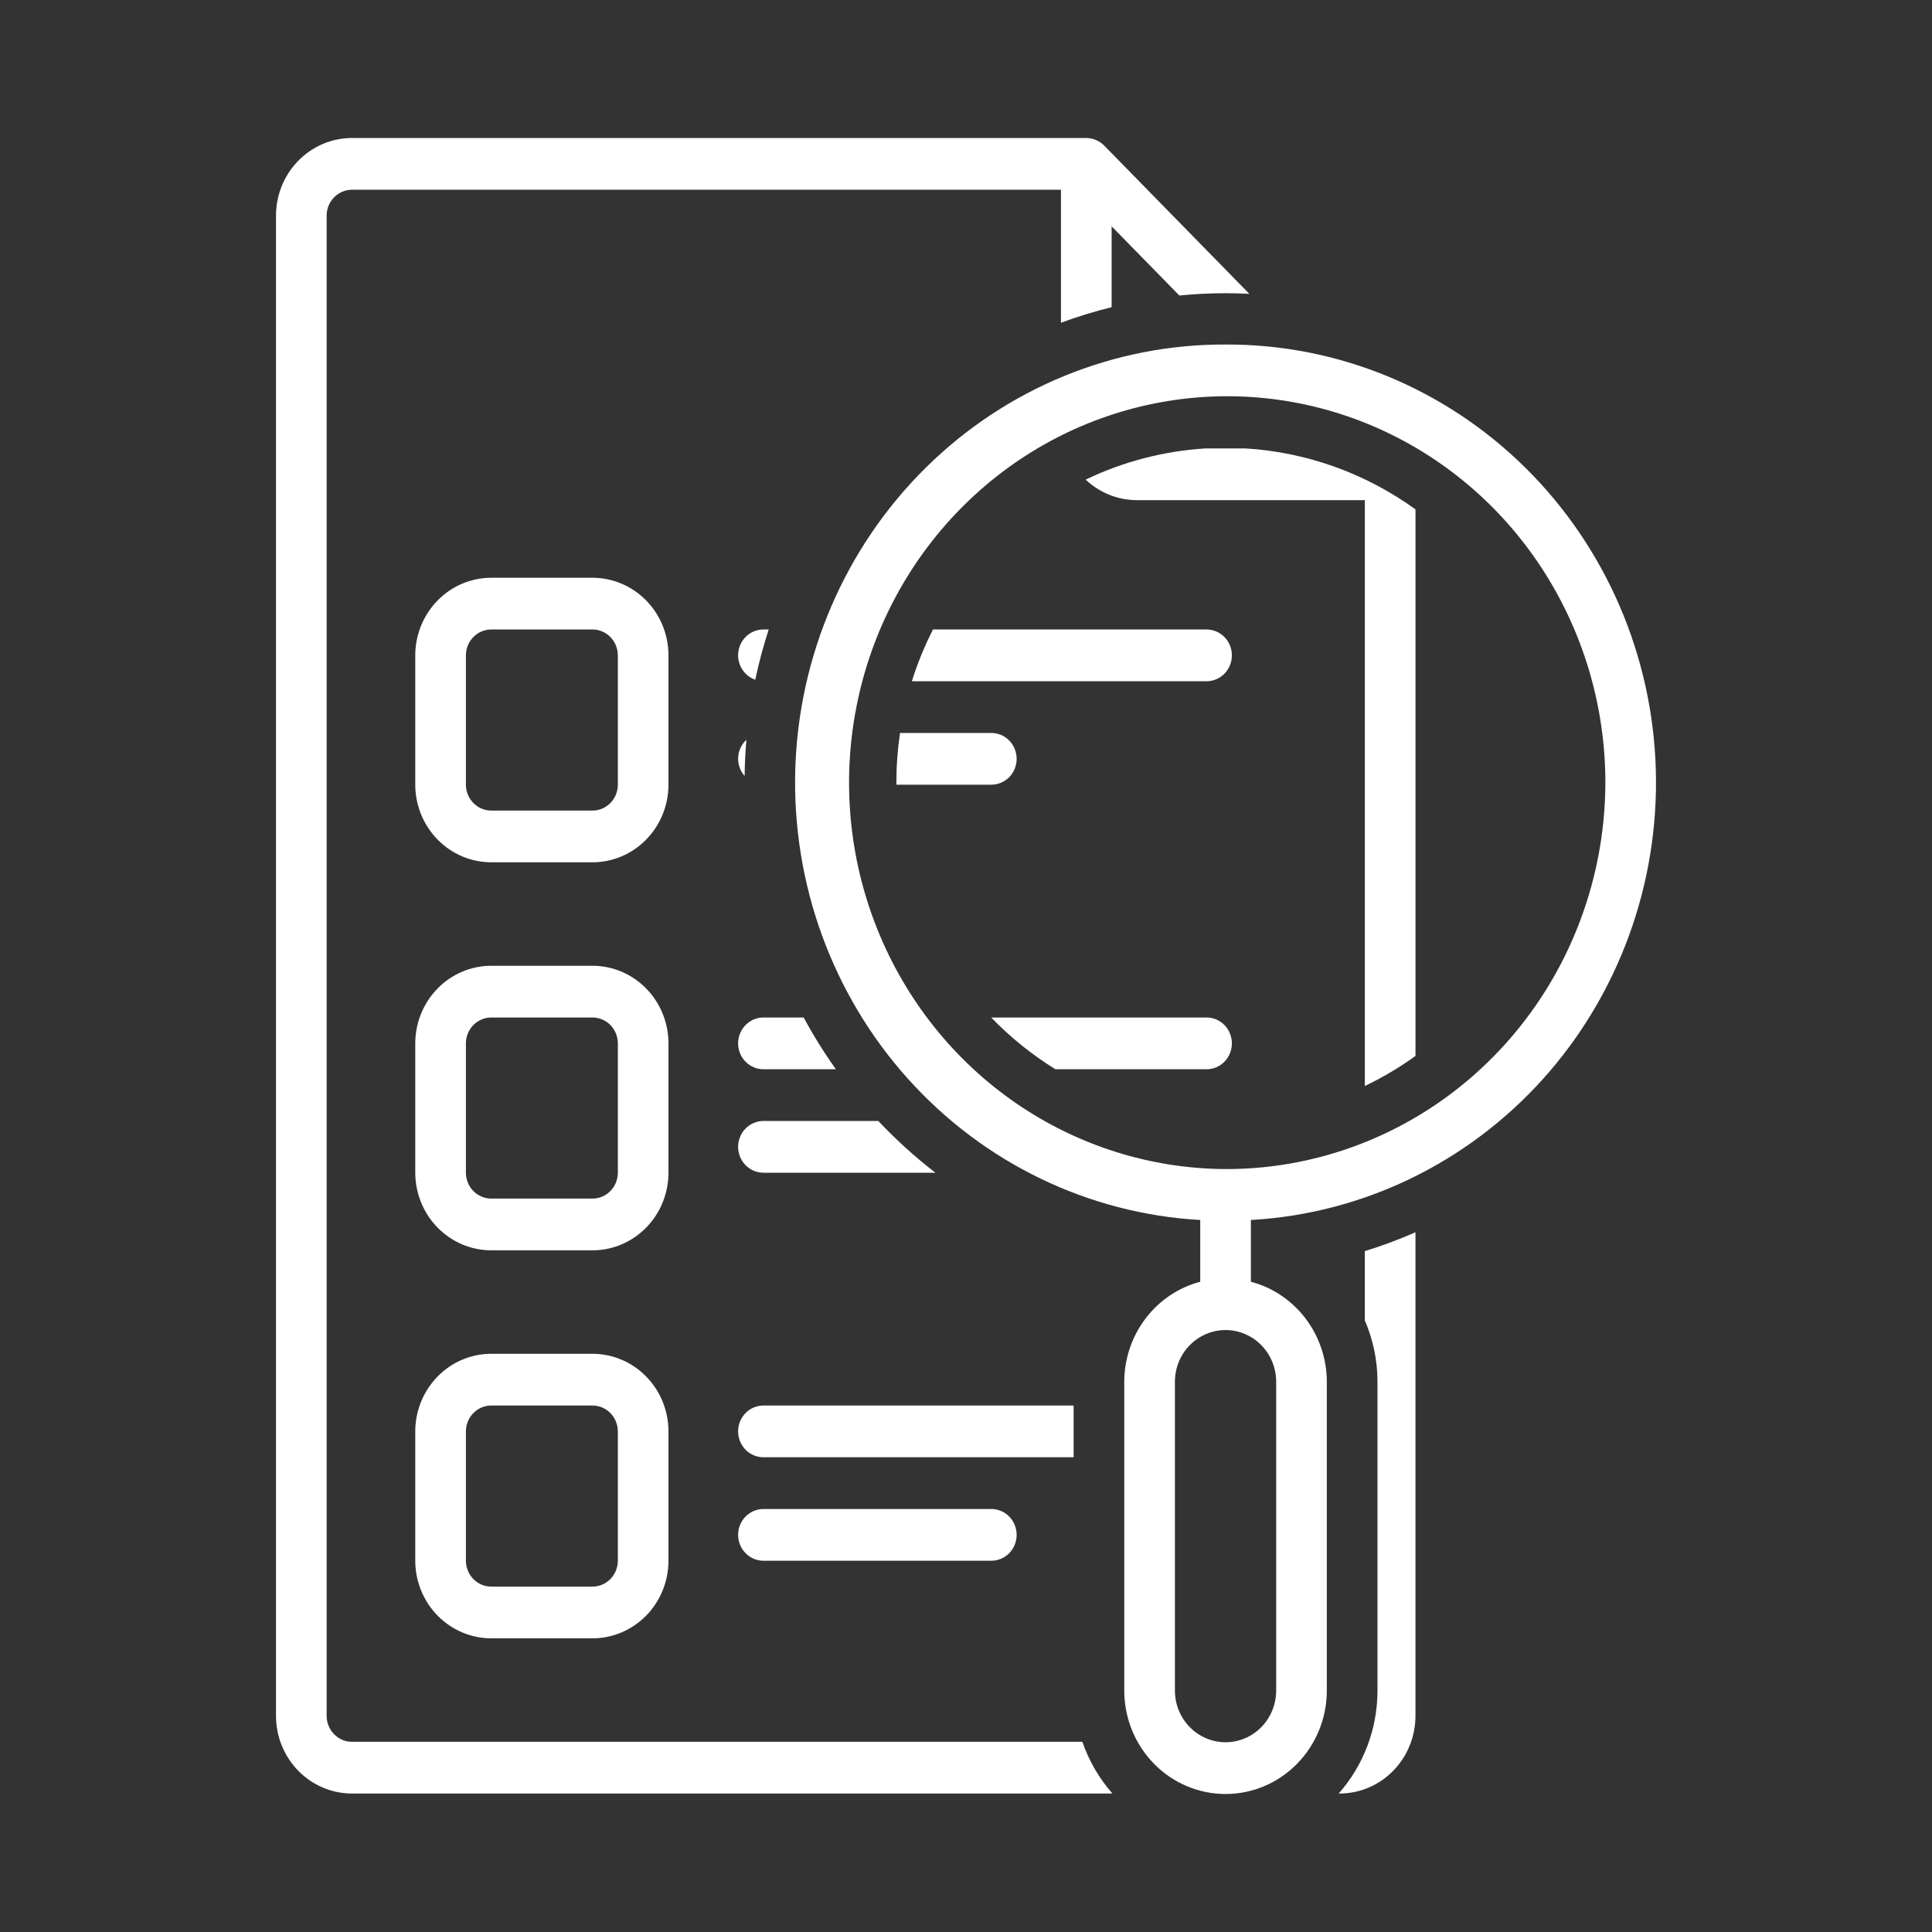 <?xml version="1.0" encoding="UTF-8"?>
<svg xmlns="http://www.w3.org/2000/svg" width="84" height="84" viewBox="0 0 84 84" fill="none">
  <rect x="0" y="0" width="84" height="84" fill="#333333" stroke="none"/>
  <path d="M29.064 28.494C29.063 27.599 28.715 26.741 28.096 26.109C27.477 25.476 26.637 25.121 25.762 25.12H21.358C20.482 25.121 19.643 25.476 19.024 26.109C18.405 26.741 18.056 27.599 18.055 28.494V34.117C18.056 35.012 18.405 35.87 19.024 36.502C19.643 37.135 20.482 37.49 21.358 37.491H25.762C26.637 37.49 27.477 37.135 28.096 36.502C28.715 35.87 29.063 35.012 29.064 34.117V28.494ZM26.863 34.117C26.862 34.416 26.746 34.701 26.54 34.912C26.333 35.123 26.054 35.242 25.762 35.242H21.358C21.066 35.242 20.786 35.123 20.58 34.912C20.373 34.701 20.257 34.416 20.257 34.117V28.494C20.257 28.196 20.373 27.91 20.58 27.699C20.786 27.488 21.066 27.369 21.358 27.369H25.762C26.054 27.369 26.333 27.488 26.54 27.699C26.746 27.91 26.862 28.196 26.863 28.494V34.117Z" fill="white"></path>
  <path d="M29.064 45.364C29.063 44.469 28.715 43.612 28.096 42.979C27.477 42.347 26.637 41.991 25.762 41.99H21.358C20.482 41.991 19.643 42.347 19.024 42.979C18.405 43.612 18.056 44.469 18.055 45.364V50.988C18.056 51.882 18.405 52.74 19.024 53.373C19.643 54.005 20.482 54.361 21.358 54.362H25.762C26.637 54.361 27.477 54.005 28.096 53.373C28.715 52.74 29.063 51.882 29.064 50.988V45.364ZM26.863 50.988C26.862 51.286 26.746 51.572 26.54 51.783C26.333 51.993 26.053 52.112 25.762 52.112H21.358C21.066 52.112 20.786 51.993 20.58 51.783C20.373 51.572 20.257 51.286 20.257 50.988V45.364C20.257 45.066 20.373 44.78 20.58 44.569C20.786 44.358 21.066 44.24 21.358 44.239H25.762C26.053 44.24 26.333 44.358 26.54 44.569C26.746 44.78 26.862 45.066 26.863 45.364V50.988Z" fill="white"></path>
  <path d="M25.762 58.86H21.358C20.482 58.861 19.643 59.217 19.024 59.85C18.405 60.482 18.056 61.34 18.055 62.234V67.858C18.056 68.753 18.405 69.61 19.024 70.243C19.643 70.875 20.482 71.231 21.358 71.232H25.762C26.637 71.231 27.477 70.875 28.096 70.243C28.715 69.61 29.063 68.753 29.064 67.858V62.234C29.063 61.34 28.715 60.482 28.096 59.85C27.477 59.217 26.637 58.861 25.762 58.86ZM26.863 67.858C26.862 68.156 26.746 68.442 26.54 68.653C26.333 68.864 26.054 68.982 25.762 68.983H21.358C21.066 68.982 20.786 68.864 20.58 68.653C20.373 68.442 20.257 68.156 20.257 67.858V62.234C20.257 61.936 20.373 61.65 20.58 61.44C20.786 61.229 21.066 61.11 21.358 61.11H25.762C26.053 61.11 26.333 61.229 26.54 61.44C26.746 61.65 26.862 61.936 26.863 62.234V67.858Z" fill="white"></path>
  <path d="M33.193 65.609C32.901 65.609 32.621 65.727 32.414 65.938C32.208 66.149 32.092 66.435 32.092 66.733C32.092 67.032 32.208 67.318 32.414 67.528C32.621 67.74 32.901 67.858 33.193 67.858H43.101C43.393 67.858 43.673 67.74 43.88 67.528C44.086 67.318 44.202 67.032 44.202 66.733C44.202 66.435 44.086 66.149 43.88 65.938C43.673 65.727 43.393 65.609 43.101 65.609H33.193Z" fill="white"></path>
  <path d="M46.679 61.11H33.193C32.901 61.11 32.621 61.228 32.414 61.439C32.208 61.65 32.092 61.936 32.092 62.234C32.092 62.533 32.208 62.819 32.414 63.03C32.621 63.241 32.901 63.359 33.193 63.359H46.679V61.11Z" fill="white"></path>
  <path d="M33.193 50.988H40.67C39.786 50.306 38.956 49.554 38.187 48.738H33.193C32.901 48.738 32.621 48.857 32.414 49.068C32.208 49.279 32.092 49.565 32.092 49.863C32.092 50.161 32.208 50.447 32.414 50.658C32.621 50.869 32.901 50.988 33.193 50.988Z" fill="white"></path>
  <path d="M33.193 46.489H36.343C35.83 45.77 35.362 45.018 34.942 44.239H33.193C32.901 44.239 32.621 44.358 32.414 44.569C32.208 44.78 32.092 45.066 32.092 45.364C32.092 45.662 32.208 45.949 32.414 46.159C32.621 46.37 32.901 46.489 33.193 46.489Z" fill="white"></path>
  <path d="M32.375 33.738C32.382 33.209 32.407 32.685 32.452 32.166C32.346 32.263 32.259 32.382 32.198 32.514C32.136 32.646 32.101 32.789 32.093 32.935C32.086 33.081 32.107 33.228 32.156 33.365C32.204 33.503 32.278 33.63 32.375 33.738Z" fill="white"></path>
  <path d="M32.837 29.553C32.993 28.815 33.189 28.086 33.422 27.369H33.193C32.933 27.368 32.681 27.462 32.481 27.634C32.283 27.806 32.15 28.044 32.107 28.306C32.064 28.569 32.114 28.838 32.248 29.067C32.381 29.295 32.59 29.467 32.837 29.553Z" fill="white"></path>
  <path d="M58.203 77.98H58.239C59.115 77.979 59.954 77.624 60.573 76.991C61.193 76.359 61.541 75.501 61.542 74.606V53.576C60.824 53.892 60.089 54.166 59.34 54.397V57.408C59.701 58.247 59.889 59.153 59.891 60.069V73.509C59.889 75.162 59.288 76.755 58.203 77.98Z" fill="white"></path>
  <path d="M47.23 6H15.303C14.427 6.001 13.588 6.357 12.969 6.989C12.349 7.622 12.001 8.479 12 9.374V74.606C12.001 75.501 12.349 76.359 12.969 76.991C13.588 77.624 14.427 77.979 15.303 77.98H48.367C47.791 77.326 47.346 76.561 47.058 75.731H15.303C15.011 75.731 14.731 75.612 14.525 75.401C14.318 75.19 14.202 74.904 14.202 74.606V9.374C14.202 9.076 14.318 8.79 14.525 8.579C14.731 8.368 15.011 8.25 15.303 8.249H46.129V14.032C46.85 13.765 47.585 13.54 48.331 13.356V9.84L51.276 12.848C51.937 12.784 52.607 12.748 53.285 12.748C53.631 12.748 53.975 12.758 54.318 12.775L48.008 6.329C47.801 6.121 47.521 6.002 47.23 6Z" fill="white"></path>
  <path d="M53.285 14.979C48.423 14.959 43.747 16.88 40.252 20.333C36.757 23.786 34.721 28.497 34.577 33.462C34.434 38.428 36.194 43.254 39.483 46.912C42.772 50.569 47.33 52.77 52.184 53.043V55.728C51.24 55.977 50.403 56.54 49.806 57.327C49.208 58.114 48.883 59.082 48.881 60.078V73.5C48.881 74.694 49.345 75.838 50.171 76.682C50.996 77.526 52.117 78 53.285 78C54.453 78 55.573 77.526 56.398 76.682C57.224 75.838 57.688 74.694 57.688 73.5V60.078C57.687 59.082 57.361 58.114 56.764 57.327C56.166 56.54 55.33 55.977 54.386 55.728V53.043C59.239 52.77 63.797 50.569 67.086 46.912C70.375 43.254 72.135 38.428 71.992 33.462C71.848 28.497 69.812 23.786 66.317 20.333C62.822 16.88 58.146 14.959 53.285 14.979ZM55.486 60.078V73.5C55.486 74.097 55.255 74.669 54.842 75.091C54.429 75.513 53.869 75.75 53.285 75.75C52.701 75.75 52.141 75.513 51.728 75.091C51.315 74.669 51.083 74.097 51.083 73.5V60.078C51.083 59.482 51.315 58.909 51.728 58.487C52.141 58.066 52.701 57.828 53.285 57.828C53.869 57.828 54.429 58.066 54.842 58.487C55.255 58.909 55.486 59.482 55.486 60.078ZM53.285 50.829C50.036 50.814 46.864 49.816 44.17 47.962C41.476 46.106 39.38 43.478 38.147 40.406C36.913 37.335 36.598 33.96 37.241 30.706C37.883 27.451 39.455 24.465 41.757 22.123C44.059 19.78 46.989 18.188 50.176 17.546C53.364 16.903 56.666 17.24 59.666 18.514C62.666 19.788 65.229 21.941 67.033 24.702C68.836 27.464 69.799 30.709 69.799 34.029C69.789 38.494 68.044 42.773 64.947 45.924C61.85 49.074 57.655 50.839 53.285 50.829Z" fill="white"></path>
  <path d="M44.202 32.993C44.202 32.694 44.086 32.408 43.88 32.197C43.673 31.986 43.393 31.868 43.101 31.868H39.131C39.026 32.583 38.973 33.305 38.973 34.029C38.973 34.058 38.975 34.088 38.975 34.117H43.101C43.393 34.117 43.673 33.999 43.88 33.788C44.086 33.577 44.202 33.291 44.202 32.993Z" fill="white"></path>
  <path d="M52.459 27.369H40.564C40.197 28.091 39.889 28.844 39.646 29.619H52.459C52.751 29.619 53.031 29.5 53.238 29.289C53.444 29.078 53.56 28.792 53.56 28.494C53.56 28.195 53.444 27.909 53.238 27.698C53.031 27.488 52.751 27.369 52.459 27.369Z" fill="white"></path>
  <path d="M52.434 19.496C50.621 19.604 48.846 20.064 47.202 20.853C47.809 21.427 48.605 21.745 49.432 21.746H59.341V47.217C60.111 46.849 60.848 46.412 61.543 45.91V22.147C59.365 20.573 56.8 19.655 54.137 19.496L52.434 19.496Z" fill="white"></path>
  <path d="M52.46 44.239H43.095C43.931 45.104 44.87 45.86 45.888 46.489H52.46C52.752 46.489 53.032 46.37 53.238 46.16C53.444 45.949 53.56 45.663 53.56 45.364C53.56 45.066 53.444 44.78 53.238 44.569C53.032 44.358 52.752 44.239 52.46 44.239Z" fill="white"></path>
</svg>
